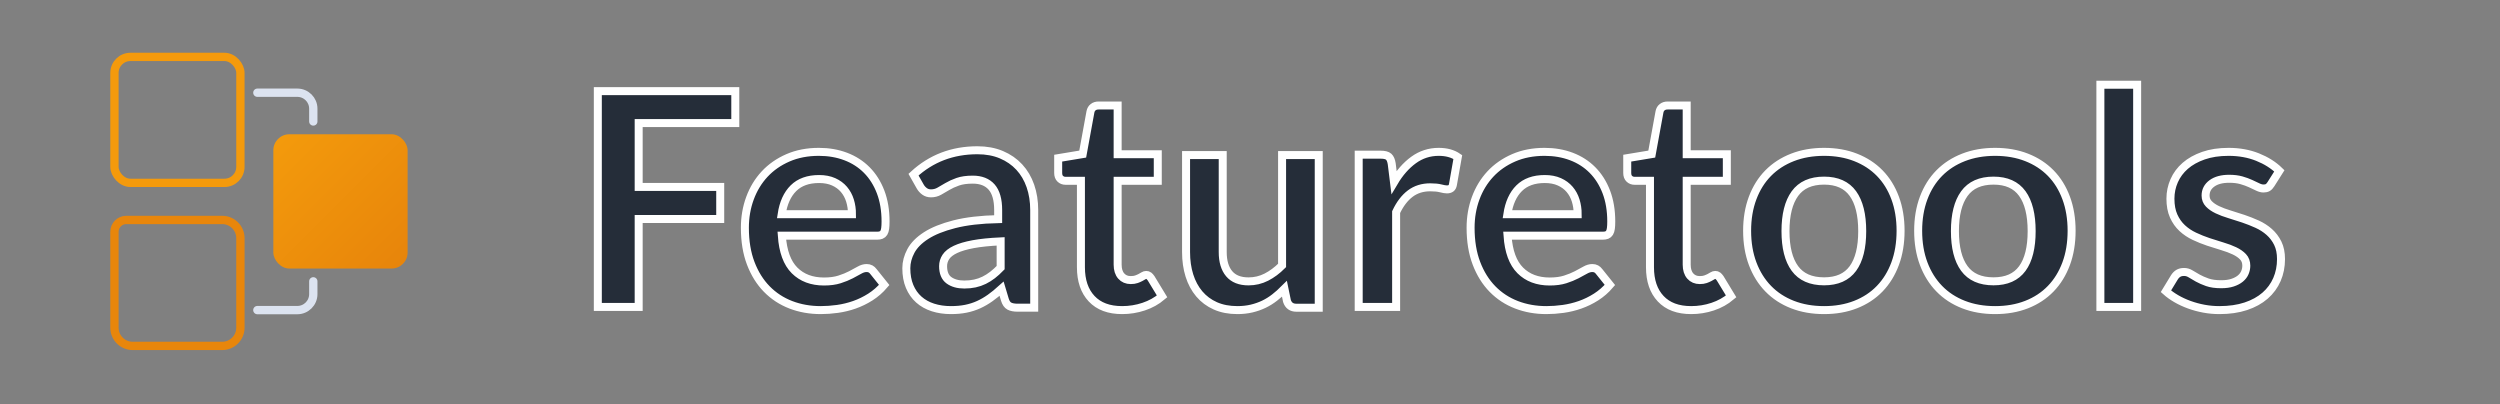 <?xml version="1.0" encoding="UTF-8"?>
<svg width="1564px" height="253px" viewBox="0 0 1564 253" version="1.1" xmlns="http://www.w3.org/2000/svg" xmlns:xlink="http://www.w3.org/1999/xlink">
    <rect x="0" y="0" width="1564" height="253" fill="#808080" stroke="none"/>
    <title>Featuretools Horizontal_nav_2 alignment</title>
    <defs>
        <linearGradient x1="0%" y1="0%" x2="100%" y2="100%" id="linearGradient-1">
            <stop stop-color="#F49B0C" offset="0%"></stop>
            <stop stop-color="#E7840B" offset="100%"></stop>
        </linearGradient>
    </defs>
    <g id="Featuretools-Horizontal_nav_2-alignment" stroke="none" stroke-width="1" fill="none" fill-rule="evenodd">
        <path d="M399.555,192 L399.555,137.01 L450.57,137.01 L450.57,116.938 L399.555,116.938 L399.555,76.979 L460,76.979 L460,57 L374,57 L374,192 L399.555,192 Z M513.428,194 C516.809,194 520.3,193.75 523.9,193.251 C527.5,192.751 531.037,191.893 534.512,190.675 C537.987,189.457 541.321,187.834 544.514,185.805 C547.708,183.775 550.588,181.262 553.155,178.265 L553.155,178.265 L546.393,169.835 C545.892,169.149 545.297,168.618 544.608,168.243 C543.92,167.868 543.106,167.681 542.166,167.681 C540.726,167.681 539.239,168.118 537.705,168.992 C536.171,169.867 534.387,170.834 532.352,171.896 C530.317,172.957 527.938,173.925 525.215,174.799 C522.491,175.674 519.251,176.111 515.494,176.111 C507.856,176.111 501.72,173.8 497.086,169.18 C492.453,164.559 489.792,157.316 489.104,147.45 L489.104,147.45 L548.647,147.45 C549.711,147.45 550.588,147.31 551.276,147.029 C551.965,146.748 552.513,146.28 552.92,145.624 C553.327,144.968 553.609,144.063 553.765,142.908 C553.922,141.753 554,140.301 554,138.553 C554,131.622 552.967,125.456 550.901,120.054 C548.835,114.653 545.954,110.095 542.26,106.38 C538.566,102.665 534.168,99.839 529.065,97.904 C523.962,95.968 518.374,95 512.301,95 C505.101,95 498.636,96.249 492.907,98.746 C487.178,101.244 482.326,104.632 478.35,108.909 C474.374,113.186 471.322,118.212 469.193,123.988 C467.064,129.764 466,135.93 466,142.486 C466,150.916 467.221,158.331 469.663,164.731 C472.105,171.131 475.454,176.501 479.712,180.841 C483.969,185.18 488.978,188.458 494.739,190.675 C500.499,192.892 506.729,194 513.428,194 Z M533,134 L489,134 C490.075,126.98 492.54,121.558 496.397,117.735 C500.253,113.912 505.595,112 512.422,112 C515.899,112 518.934,112.58 521.526,113.739 C524.118,114.899 526.267,116.481 527.974,118.487 C529.681,120.493 530.945,122.828 531.767,125.491 C532.589,128.155 533,130.991 533,134 L533,134 Z M594.883,194 C598.314,194 601.433,193.717 604.24,193.152 C607.047,192.586 609.698,191.738 612.193,190.607 C614.688,189.476 617.105,188.078 619.444,186.413 C621.784,184.748 624.17,182.816 626.602,180.616 L626.602,180.616 L628.661,187.497 C629.285,189.507 630.22,190.843 631.468,191.502 C632.715,192.162 634.431,192.492 636.614,192.492 L636.614,192.492 L647,192.492 L647,131.418 C647,125.951 646.205,120.924 644.614,116.337 C643.023,111.751 640.7,107.808 637.643,104.509 C634.587,101.21 630.86,98.634 626.462,96.78 C622.064,94.927 617.058,94 611.444,94 C595.85,94 582.532,99.09 571.491,109.269 L571.491,109.269 L575.702,116.714 C576.388,117.908 577.292,118.914 578.415,119.73 C579.538,120.547 580.879,120.956 582.439,120.956 C584.31,120.956 586.025,120.516 587.585,119.636 C589.144,118.757 590.844,117.767 592.684,116.667 C594.524,115.568 596.692,114.578 599.187,113.698 C601.682,112.819 604.801,112.379 608.544,112.379 C613.721,112.379 617.667,113.934 620.38,117.044 C623.094,120.155 624.45,124.946 624.45,131.418 L624.45,131.418 L624.45,137.073 C613.534,137.324 604.396,138.392 597.035,140.277 C589.674,142.162 583.78,144.534 579.351,147.393 C574.922,150.252 571.756,153.456 569.854,157.007 C567.951,160.557 567,164.154 567,167.798 C567,172.134 567.686,175.935 569.058,179.203 C570.431,182.47 572.349,185.203 574.813,187.402 C577.277,189.602 580.224,191.251 583.655,192.351 C587.086,193.45 590.828,194 594.883,194 Z M603.238,178 C599.302,178 596.111,177.113 593.667,175.338 C591.222,173.563 590,170.616 590,166.496 C590,164.405 590.587,162.472 591.762,160.697 C592.937,158.923 594.921,157.37 597.714,156.039 C600.508,154.708 604.206,153.614 608.81,152.759 C613.413,151.903 619.143,151.317 626,151 L626,151 L626,167.447 C624.286,169.222 622.587,170.759 620.905,172.058 C619.222,173.357 617.476,174.451 615.667,175.338 C613.857,176.225 611.937,176.891 609.905,177.335 C607.873,177.778 605.651,178 603.238,178 Z M701.986,194 C706.635,194 711.13,193.276 715.469,191.829 C719.809,190.382 723.652,188.242 727,185.41 L727,185.41 L720.119,174.083 C719.623,173.39 719.158,172.871 718.724,172.525 C718.29,172.179 717.732,172.006 717.05,172.006 C716.492,172.006 715.934,172.179 715.376,172.525 C714.818,172.871 714.183,173.233 713.47,173.611 C712.757,173.988 711.92,174.35 710.959,174.696 C709.998,175.042 708.805,175.215 707.379,175.215 C704.899,175.215 702.916,174.366 701.428,172.667 C699.94,170.968 699.196,168.608 699.196,165.587 L699.196,165.587 L699.196,113.103 L724.303,113.103 L724.303,96.49 L699.196,96.49 L699.196,66 L687.293,66 C685.929,66 684.798,66.346 683.899,67.038 C683,67.731 682.427,68.706 682.179,69.965 L682.179,69.965 L677.343,96.395 L662,98.944 L662,108.195 C662,109.831 662.449,111.058 663.348,111.876 C664.247,112.694 665.317,113.103 666.557,113.103 L666.557,113.103 L676.227,113.103 L676.227,167.192 C676.227,175.561 678.459,182.122 682.923,186.873 C687.386,191.624 693.741,194 701.986,194 Z M774.123,194 C777.28,194 780.235,193.674 782.989,193.023 C785.744,192.371 788.312,191.471 790.695,190.323 C793.078,189.175 795.322,187.778 797.426,186.134 C799.531,184.489 801.573,182.674 803.554,180.688 L803.554,180.688 L805.132,188.321 C806.06,191.114 808.01,192.511 810.981,192.511 L810.981,192.511 L825,192.511 L825,97 L802.068,97 L802.068,166.073 C798.974,169.176 795.693,171.612 792.227,173.381 C788.761,175.149 785.047,176.034 781.086,176.034 C775.701,176.034 771.663,174.436 768.97,171.239 C766.278,168.043 764.932,163.528 764.932,157.695 L764.932,157.695 L764.932,97 L742,97 L742,157.695 C742,163.032 742.696,167.919 744.089,172.357 C745.482,176.794 747.54,180.626 750.263,183.853 C752.986,187.08 756.344,189.578 760.336,191.347 C764.328,193.116 768.924,194 774.123,194 Z M873.416,192 L873.416,132.686 C875.818,127.612 878.756,123.76 882.232,121.13 C885.708,118.5 889.88,117.185 894.746,117.185 C897.464,117.185 899.644,117.401 901.287,117.834 C902.931,118.268 904.226,118.484 905.174,118.484 C906.249,118.484 907.102,118.252 907.734,117.788 C908.366,117.324 908.777,116.535 908.966,115.421 L908.966,115.421 L912,98.249 C908.84,96.083 904.858,95 900.055,95 C894.241,95 888.995,96.702 884.318,100.105 C879.641,103.509 875.565,108.15 872.089,114.029 L872.089,114.029 L870.667,102.519 C870.351,100.415 869.719,98.93 868.771,98.063 C867.823,97.197 866.148,96.764 863.746,96.764 L863.746,96.764 L850,96.764 L850,192 L873.416,192 Z M967.428,194 C970.809,194 974.3,193.75 977.9,193.251 C981.5,192.751 985.037,191.893 988.512,190.675 C991.987,189.457 995.321,187.834 998.514,185.805 C1001.708,183.775 1004.588,181.262 1007.155,178.265 L1007.155,178.265 L1000.393,169.835 C999.892,169.149 999.297,168.618 998.608,168.243 C997.92,167.868 997.106,167.681 996.166,167.681 C994.726,167.681 993.239,168.118 991.705,168.992 C990.171,169.867 988.387,170.834 986.352,171.896 C984.317,172.957 981.938,173.925 979.215,174.799 C976.491,175.674 973.251,176.111 969.494,176.111 C961.856,176.111 955.72,173.8 951.086,169.18 C946.453,164.559 943.792,157.316 943.104,147.45 L943.104,147.45 L1002.647,147.45 C1003.711,147.45 1004.588,147.31 1005.276,147.029 C1005.965,146.748 1006.513,146.28 1006.92,145.624 C1007.327,144.968 1007.609,144.063 1007.765,142.908 C1007.922,141.753 1008,140.301 1008,138.553 C1008,131.622 1006.967,125.456 1004.901,120.054 C1002.835,114.653 999.954,110.095 996.26,106.38 C992.566,102.665 988.168,99.839 983.065,97.904 C977.962,95.968 972.374,95 966.301,95 C959.101,95 952.636,96.249 946.907,98.746 C941.178,101.244 936.326,104.632 932.35,108.909 C928.374,113.186 925.322,118.212 923.193,123.988 C921.064,129.764 920,135.93 920,142.486 C920,150.916 921.221,158.331 923.663,164.731 C926.105,171.131 929.454,176.501 933.712,180.841 C937.969,185.18 942.978,188.458 948.739,190.675 C954.499,192.892 960.729,194 967.428,194 Z M987,134 L943,134 C944.075,126.98 946.54,121.558 950.397,117.735 C954.253,113.912 959.595,112 966.422,112 C969.899,112 972.934,112.58 975.526,113.739 C978.118,114.899 980.267,116.481 981.974,118.487 C983.681,120.493 984.945,122.828 985.767,125.491 C986.589,128.155 987,130.991 987,134 L987,134 Z M1057.986,194 C1062.635,194 1067.13,193.276 1071.469,191.829 C1075.809,190.382 1079.652,188.242 1083,185.41 L1083,185.41 L1076.119,174.083 C1075.623,173.39 1075.158,172.871 1074.724,172.525 C1074.29,172.179 1073.732,172.006 1073.05,172.006 C1072.492,172.006 1071.934,172.179 1071.376,172.525 C1070.818,172.871 1070.183,173.233 1069.47,173.611 C1068.757,173.988 1067.92,174.35 1066.959,174.696 C1065.998,175.042 1064.805,175.215 1063.379,175.215 C1060.899,175.215 1058.916,174.366 1057.428,172.667 C1055.94,170.968 1055.196,168.608 1055.196,165.587 L1055.196,165.587 L1055.196,113.103 L1080.303,113.103 L1080.303,96.49 L1055.196,96.49 L1055.196,66 L1043.293,66 C1041.929,66 1040.798,66.346 1039.899,67.038 C1039,67.731 1038.427,68.706 1038.179,69.965 L1038.179,69.965 L1033.343,96.395 L1018,98.944 L1018,108.195 C1018,109.831 1018.449,111.058 1019.348,111.876 C1020.247,112.694 1021.317,113.103 1022.557,113.103 L1022.557,113.103 L1032.227,113.103 L1032.227,167.192 C1032.227,175.561 1034.459,182.122 1038.923,186.873 C1043.386,191.624 1049.741,194 1057.986,194 Z M1141.142,194 C1148.393,194 1154.966,192.845 1160.862,190.535 C1166.758,188.224 1171.786,184.915 1175.948,180.606 C1180.109,176.298 1183.325,171.084 1185.595,164.965 C1187.865,158.846 1189,151.977 1189,144.36 C1189,136.804 1187.865,129.967 1185.595,123.848 C1183.325,117.728 1180.109,112.546 1175.948,108.3 C1171.786,104.054 1166.758,100.776 1160.862,98.465 C1154.966,96.155 1148.393,95 1141.142,95 C1133.891,95 1127.301,96.155 1121.374,98.465 C1115.447,100.776 1110.387,104.054 1106.194,108.3 C1102.001,112.546 1098.754,117.728 1096.452,123.848 C1094.151,129.967 1093,136.804 1093,144.36 C1093,151.977 1094.151,158.846 1096.452,164.965 C1098.754,171.084 1102.001,176.298 1106.194,180.606 C1110.387,184.915 1115.447,188.224 1121.374,190.535 C1127.301,192.845 1133.891,194 1141.142,194 Z M1141.143,176 C1132.905,176 1126.822,173.321 1122.893,167.962 C1118.964,162.604 1117,154.814 1117,144.593 C1117,134.372 1118.964,126.551 1122.893,121.131 C1126.822,115.71 1132.905,113 1141.143,113 C1149.253,113 1155.257,115.695 1159.154,121.084 C1163.051,126.473 1165,134.31 1165,144.593 C1165,154.876 1163.051,162.681 1159.154,168.009 C1155.257,173.336 1149.253,176 1141.143,176 Z M1248.142,194 C1255.393,194 1261.966,192.845 1267.862,190.535 C1273.758,188.224 1278.786,184.915 1282.948,180.606 C1287.109,176.298 1290.325,171.084 1292.595,164.965 C1294.865,158.846 1296,151.977 1296,144.36 C1296,136.804 1294.865,129.967 1292.595,123.848 C1290.325,117.728 1287.109,112.546 1282.948,108.3 C1278.786,104.054 1273.758,100.776 1267.862,98.465 C1261.966,96.155 1255.393,95 1248.142,95 C1240.891,95 1234.301,96.155 1228.374,98.465 C1222.447,100.776 1217.387,104.054 1213.194,108.3 C1209.001,112.546 1205.754,117.728 1203.452,123.848 C1201.151,129.967 1200,136.804 1200,144.36 C1200,151.977 1201.151,158.846 1203.452,164.965 C1205.754,171.084 1209.001,176.298 1213.194,180.606 C1217.387,184.915 1222.447,188.224 1228.374,190.535 C1234.301,192.845 1240.891,194 1248.142,194 Z M1247.143,176 C1238.905,176 1232.822,173.321 1228.893,167.962 C1224.964,162.604 1223,154.814 1223,144.593 C1223,134.372 1224.964,126.551 1228.893,121.131 C1232.822,115.71 1238.905,113 1247.143,113 C1255.253,113 1261.257,115.695 1265.154,121.084 C1269.051,126.473 1271,134.31 1271,144.593 C1271,154.876 1269.051,162.681 1265.154,168.009 C1261.257,173.336 1255.253,176 1247.143,176 Z M1337,192 L1337,53 L1314,53 L1314,192 L1337,192 Z M1388.462,194 C1394.666,194 1400.164,193.205 1404.958,191.614 C1409.752,190.023 1413.778,187.809 1417.037,184.97 C1420.295,182.132 1422.77,178.763 1424.462,174.864 C1426.154,170.966 1427,166.708 1427,162.092 C1427,158.224 1426.326,154.918 1424.979,152.173 C1423.632,149.428 1421.846,147.073 1419.621,145.108 C1417.397,143.143 1414.875,141.521 1412.055,140.242 C1409.235,138.964 1406.352,137.825 1403.407,136.827 C1400.462,135.829 1397.58,134.909 1394.76,134.067 C1391.94,133.224 1389.418,132.273 1387.193,131.213 C1384.969,130.152 1383.183,128.92 1381.836,127.517 C1380.488,126.113 1379.815,124.382 1379.815,122.323 C1379.815,119.204 1381.131,116.678 1383.762,114.744 C1386.394,112.81 1389.997,111.843 1394.572,111.843 C1397.517,111.843 1400.071,112.155 1402.232,112.779 C1404.394,113.403 1406.321,114.104 1408.013,114.884 C1409.705,115.664 1411.193,116.366 1412.478,116.99 C1413.762,117.613 1414.969,117.925 1416.097,117.925 C1417.162,117.925 1418.039,117.723 1418.728,117.317 C1419.418,116.912 1420.076,116.21 1420.702,115.212 L1420.702,115.212 L1425.966,106.884 C1422.332,103.328 1417.789,100.458 1412.337,98.275 C1406.885,96.092 1400.838,95 1394.196,95 C1388.243,95 1382.995,95.795 1378.452,97.386 C1373.909,98.977 1370.117,101.098 1367.078,103.749 C1364.039,106.4 1361.736,109.504 1360.17,113.06 C1358.603,116.615 1357.82,120.358 1357.82,124.288 C1357.82,128.53 1358.493,132.148 1359.841,135.143 C1361.188,138.137 1362.974,140.664 1365.198,142.722 C1367.423,144.781 1369.961,146.481 1372.812,147.822 C1375.663,149.163 1378.577,150.333 1381.554,151.331 C1384.53,152.329 1387.444,153.249 1390.295,154.091 C1393.146,154.933 1395.684,155.885 1397.909,156.945 C1400.133,158.006 1401.919,159.253 1403.266,160.688 C1404.614,162.123 1405.287,163.963 1405.287,166.209 C1405.287,167.706 1404.99,169.156 1404.394,170.56 C1403.799,171.964 1402.859,173.196 1401.574,174.256 C1400.29,175.317 1398.661,176.174 1396.687,176.829 C1394.713,177.484 1392.347,177.812 1389.59,177.812 C1386.081,177.812 1383.183,177.406 1380.896,176.595 C1378.608,175.784 1376.619,174.911 1374.927,173.975 C1373.235,173.04 1371.747,172.166 1370.462,171.355 C1369.178,170.544 1367.815,170.139 1366.373,170.139 C1364.932,170.139 1363.742,170.42 1362.802,170.981 C1361.862,171.543 1361.047,172.353 1360.358,173.414 L1360.358,173.414 L1355,182.21 C1356.88,183.894 1359.057,185.454 1361.533,186.888 C1364.008,188.323 1366.702,189.571 1369.616,190.631 C1372.53,191.692 1375.569,192.518 1378.734,193.111 C1381.898,193.704 1385.141,194 1388.462,194 Z" id="Featuretools" stroke="white" stroke-width="5" fill="#252D39" fill-rule="nonzero"></path>
        <g id="Group" transform="translate(69, 33)">
            <g id="Group-4" transform="translate(92, 25)" stroke="#DCE3F0" stroke-linecap="round" stroke-width="5.2">
                <path d="M-5.00679016e-06,0 L25,0 C30.523,-1.01453063e-15 35,4.477 35,10 L35,18 L35,18" id="Path-2-Copy-6"></path>
                <path d="M-5.00679016e-06,118 L25,118 C30.523,118 35,122.477 35,128 L35,136 L35,136" id="Path-2-Copy-6" transform="translate(17.5, 127) scale(1, -1) translate(-17.5, -127) "></path>
            </g>
            <rect id="Rectangle-Copy-42" fill="url(#linearGradient-1)" x="102" y="51" width="84" height="84" rx="10"></rect>
            <rect id="Rectangle-Copy-5" stroke="#F49A0C" stroke-width="5.2" x="2.6" y="2.6" width="78.8" height="78.8" rx="10"></rect>
            <path d="M70,104.6 C73.148,104.6 75.998,105.876 78.061,107.939 C80.124,110.002 81.4,112.852 81.4,116 L81.4,116 L81.4,172 C81.4,175.148 80.124,177.998 78.061,180.061 C75.998,182.124 73.148,183.4 70,183.4 L70,183.4 L14,183.4 C10.852,183.4 8.002,182.124 5.939,180.061 C3.876,177.998 2.6,175.148 2.6,172 L2.6,172 L2.6,112 C2.6,109.957 3.428,108.107 4.767,106.767 C6.107,105.428 7.957,104.6 10,104.6 L10,104.6 Z" id="Rectangle-Copy-43" stroke="#E8860B" stroke-width="5.2"></path>
        </g>
    </g>
</svg>
